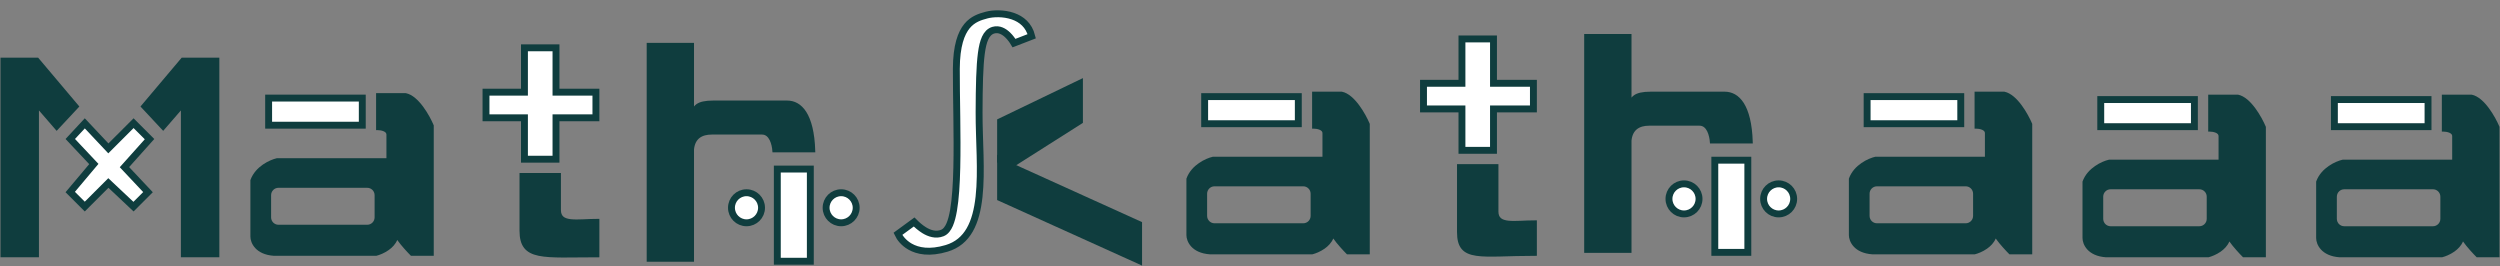 <svg width="1268" height="135" viewBox="0 0 1268 135" fill="none" xmlns="http://www.w3.org/2000/svg">
<rect x="0" y="0" width="1268" height="135" fill="#808080" stroke="none"/>
<path d="M411 85.749V132.5H394.25V85.749H411Z" fill="white" stroke="#0F3D3E" stroke-width="3.5"/>
<path d="M886.5 81.249V128H869.75V81.249H886.5Z" fill="white" stroke="#0F3D3E" stroke-width="3.5"/>
<circle cx="426.625" cy="105.375" r="7.625" fill="white" stroke="#0F3D3E" stroke-width="3.5"/>
<circle cx="902.125" cy="100.875" r="7.625" fill="white" stroke="#0F3D3E" stroke-width="3.5"/>
<circle cx="378.625" cy="105.375" r="7.625" fill="white" stroke="#0F3D3E" stroke-width="3.5"/>
<circle cx="854.125" cy="100.875" r="7.625" fill="white" stroke="#0F3D3E" stroke-width="3.5"/>
<path d="M351.25 22.5H328.75V132H351.25V75.749C351.85 69.749 355.75 67.499 361 67.499H386.5C390.927 67.499 392.25 73.249 392.5 76.499H412.75C412.15 57.9 406 51.749 399.25 51.749H361.75C353.5 51.749 352 54.249 351.25 57.749V22.5Z" fill="#0F3D3E" stroke="#0F3D3E" stroke-width="1.5"/>
<path d="M826.75 18H804.25V127.5H826.75V71.249C827.35 65.249 831.25 62.999 836.5 62.999H862C866.427 62.999 867.75 68.749 868 71.999H888.25C887.65 53.4 881.5 47.249 874.75 47.249H837.25C829 47.249 827.5 49.749 826.75 53.249V18Z" fill="#0F3D3E" stroke="#0F3D3E" stroke-width="1.5"/>
<path d="M283.75 88.499H264.25V117C264.25 132 275.5 129.75 303.25 129.75V111.75C292.75 111.75 283.75 114 283.75 106.5V88.499Z" fill="#0F3D3E" stroke="#0F3D3E" stroke-width="1.5"/>
<path d="M759.25 83.999H739.75V117.75C739.75 132.75 751 129 778.75 129V112.5C768.25 112.5 759.25 114.75 759.25 107.25V83.999Z" fill="#0F3D3E" stroke="#0F3D3E" stroke-width="1.5"/>
<path d="M282 24.25V46.749H302.25V59.749H282V80.749H266V59.749H246.5V46.749H266V24.25H282Z" fill="white" stroke="#0F3D3E" stroke-width="3.5"/>
<path d="M757.5 19.75V42.249H777.75V55.249H757.5V76.249H741.5V55.249H722V42.249H741.5V19.75H757.5Z" fill="white" stroke="#0F3D3E" stroke-width="3.5"/>
<path d="M183.75 49.749V63.499H136.25V49.749H183.75Z" fill="white" stroke="#0F3D3E" stroke-width="3.5"/>
<path d="M127.045 91.244C128.314 87.754 130.816 85.202 133.381 83.438C135.944 81.676 138.619 80.664 140.331 80.269L140.415 80.249H196V68.249C196 67.508 195.486 66.951 194.496 66.543C193.522 66.142 192.314 65.999 191.5 65.999H190.75V47.249H205.824L205.897 47.264C207.563 47.597 209.144 48.515 210.59 49.723C212.04 50.934 213.392 52.469 214.602 54.096C217.02 57.348 218.923 61.04 219.941 63.459L220 63.598V129.75H208.439L208.22 129.53C206.71 128.02 203.522 124.609 201.484 121.719C200.568 123.903 198.887 125.6 197.107 126.856C194.922 128.398 192.509 129.333 190.932 129.727L190.843 129.75H138.975L138.95 129.748C134.289 129.437 131.286 127.808 129.448 125.814C127.627 123.837 127 121.553 127 120V91.368L127.045 91.244ZM137.5 110.25C137.5 112.321 139.179 114 141.25 114H186.25C188.321 114 190 112.321 190 110.25V98.999C190 96.928 188.321 95.249 186.25 95.249H141.25C139.179 95.249 137.5 96.928 137.5 98.999V110.25Z" fill="#0F3D3E"/>
<path d="M1 30V129.75H19V53.999L28.75 65.249L39.25 53.999L19 30H1Z" fill="#0F3D3E" stroke="#0F3D3E" stroke-width="1.5"/>
<path d="M110.5 30V129.75H92.5V53.999L82.75 65.249L72.25 53.999L92.5 30H110.5Z" fill="#0F3D3E" stroke="#0F3D3E" stroke-width="1.5"/>
<path d="M75.842 70.566L64.196 83.582L63.125 84.78L64.226 85.949L75.061 97.462L67.713 104.811L56.199 93.975L54.963 92.812L43 104.775L35.623 97.398L46.589 84.376L47.593 83.185L46.524 82.05L35.645 70.491L43.008 62.561L53.726 73.949L54.962 75.262L67.75 62.474L75.842 70.566Z" fill="white" stroke="#0F3D3E" stroke-width="3.5"/>
<path d="M490.472 13.223C493.402 9.663 497.072 8.524 500.454 7.63C503.595 6.801 508.946 6.547 513.734 8.202C518.075 9.704 521.884 12.731 523.299 18.391C519.053 20.049 516.042 21.209 514.305 21.87C513.509 20.531 512.408 18.996 511.092 17.733C509.339 16.052 506.74 14.429 503.794 15.315C501.905 15.884 500.595 17.328 499.681 19.284C498.781 21.207 498.174 23.803 497.741 27.059C496.873 33.587 496.64 43.346 496.594 57.067C496.57 63.969 496.93 71.451 497.109 78.739C497.289 86.074 497.291 93.273 496.573 99.809C495.129 112.97 490.875 122.736 480.148 125.964C471.494 128.568 465.514 127.331 461.588 125.094C458.286 123.213 456.324 120.562 455.413 118.606L463.645 112.591C464.975 113.932 466.74 115.534 468.735 116.76C471.301 118.337 474.615 119.512 477.964 118.178C479.717 117.48 480.87 115.776 481.679 113.911C482.516 111.98 483.15 109.487 483.641 106.632C484.625 100.909 485.093 93.378 485.29 85.15C485.683 68.743 485.002 49.014 485.056 34.901C485.102 23.126 487.525 16.804 490.472 13.223Z" fill="white" stroke="#0F3D3E" stroke-width="3.5"/>
<path d="M507.25 61.499V80.999H512.5L508.75 86.249L547.75 61.499V51.749V41.999L507.25 61.499Z" fill="#0F3D3E" stroke="#0F3D3E" stroke-width="3"/>
<path d="M507.25 100.5V80.999L514 84.749L577.75 113.625V123V132.375L507.25 100.5Z" fill="#0F3D3E" stroke="#0F3D3E" stroke-width="3"/>
<path d="M658.5 48.999V62.749H611V48.999H658.5Z" fill="white" stroke="#0F3D3E" stroke-width="3.5"/>
<path d="M601.795 90.494C603.064 87.004 605.566 84.452 608.131 82.688C610.694 80.926 613.369 79.914 615.081 79.519L615.165 79.499H670.75V67.499C670.75 66.758 670.236 66.201 669.246 65.793C668.272 65.392 667.064 65.249 666.25 65.249H665.5V46.499H680.574L680.647 46.514C682.313 46.847 683.894 47.765 685.34 48.973C686.79 50.184 688.142 51.719 689.352 53.346C691.77 56.598 693.673 60.29 694.691 62.709L694.75 62.848V129H683.189L682.97 128.78C681.46 127.27 678.272 123.859 676.234 120.969C675.318 123.153 673.637 124.85 671.857 126.106C669.672 127.648 667.259 128.583 665.682 128.977L665.593 129H613.725L613.7 128.998C609.039 128.687 606.036 127.058 604.198 125.064C602.377 123.087 601.75 120.803 601.75 119.25V90.618L601.795 90.494ZM612.25 109.5C612.25 111.571 613.929 113.25 616 113.25H661C663.071 113.25 664.75 111.571 664.75 109.5V98.249C664.75 96.178 663.071 94.499 661 94.499H616C613.929 94.499 612.25 96.178 612.25 98.249V109.5Z" fill="#0F3D3E"/>
<path d="M994.5 48.999V62.749H947V48.999H994.5Z" fill="white" stroke="#0F3D3E" stroke-width="3.5"/>
<path d="M1113 50.499V64.249H1065.5V50.499H1113Z" fill="white" stroke="#0F3D3E" stroke-width="3.5"/>
<path d="M1231.5 50.499V64.249H1184V50.499H1231.5Z" fill="white" stroke="#0F3D3E" stroke-width="3.5"/>
<path d="M937.795 90.494C939.064 87.004 941.566 84.452 944.131 82.688C946.694 80.926 949.369 79.914 951.081 79.519L951.165 79.499H1006.75V67.499C1006.75 66.758 1006.24 66.201 1005.25 65.793C1004.27 65.392 1003.06 65.249 1002.25 65.249H1001.5V46.499H1016.57L1016.65 46.514C1018.31 46.847 1019.89 47.765 1021.34 48.973C1022.79 50.184 1024.14 51.719 1025.35 53.346C1027.77 56.598 1029.67 60.29 1030.69 62.709L1030.75 62.848V129H1019.19L1018.97 128.78C1017.46 127.27 1014.27 123.859 1012.23 120.969C1011.32 123.153 1009.64 124.85 1007.86 126.106C1005.67 127.648 1003.26 128.583 1001.68 128.977L1001.59 129H949.725L949.7 128.998C945.039 128.687 942.036 127.058 940.198 125.064C938.377 123.087 937.75 120.803 937.75 119.25V90.618L937.795 90.494ZM948.25 109.5C948.25 111.571 949.929 113.25 952 113.25H997C999.071 113.25 1000.75 111.571 1000.75 109.5V98.249C1000.75 96.178 999.071 94.499 997 94.499H952C949.929 94.499 948.25 96.178 948.25 98.249V109.5Z" fill="#0F3D3E"/>
<path d="M1056.29 91.994C1057.56 88.504 1060.07 85.952 1062.63 84.188C1065.19 82.426 1067.87 81.414 1069.58 81.019L1069.67 80.999H1125.25V68.999C1125.25 68.258 1124.74 67.701 1123.75 67.293C1122.77 66.892 1121.56 66.749 1120.75 66.749H1120V47.999H1135.07L1135.15 48.014C1136.81 48.347 1138.39 49.265 1139.84 50.473C1141.29 51.684 1142.64 53.219 1143.85 54.846C1146.27 58.098 1148.17 61.79 1149.19 64.209L1149.25 64.348V130.5H1137.69L1137.47 130.28C1135.96 128.77 1132.77 125.359 1130.73 122.469C1129.82 124.653 1128.14 126.35 1126.36 127.606C1124.17 129.148 1121.76 130.083 1120.18 130.477L1120.09 130.5H1068.22L1068.2 130.498C1063.54 130.187 1060.54 128.558 1058.7 126.564C1056.88 124.587 1056.25 122.303 1056.25 120.75V92.118L1056.29 91.994ZM1066.75 111C1066.75 113.071 1068.43 114.75 1070.5 114.75H1115.5C1117.57 114.75 1119.25 113.071 1119.25 111V99.749C1119.25 97.678 1117.57 95.999 1115.5 95.999H1070.5C1068.43 95.999 1066.75 97.678 1066.75 99.749V111Z" fill="#0F3D3E"/>
<path d="M1174.79 91.994C1176.06 88.504 1178.57 85.952 1181.13 84.188C1183.69 82.426 1186.37 81.414 1188.08 81.019L1188.17 80.999H1243.75V68.999C1243.75 68.258 1243.24 67.701 1242.25 67.293C1241.27 66.892 1240.06 66.749 1239.25 66.749H1238.5V47.999H1253.57L1253.65 48.014C1255.31 48.347 1256.89 49.265 1258.34 50.473C1259.79 51.684 1261.14 53.219 1262.35 54.846C1264.77 58.098 1266.67 61.79 1267.69 64.209L1267.75 64.348V130.5H1256.19L1255.97 130.28C1254.46 128.77 1251.27 125.359 1249.23 122.469C1248.32 124.653 1246.64 126.35 1244.86 127.606C1242.67 129.148 1240.26 130.083 1238.68 130.477L1238.59 130.5H1186.72L1186.7 130.498C1182.04 130.187 1179.04 128.558 1177.2 126.564C1175.38 124.587 1174.75 122.303 1174.75 120.75V92.118L1174.79 91.994ZM1185.25 111C1185.25 113.071 1186.93 114.75 1189 114.75H1234C1236.07 114.75 1237.75 113.071 1237.75 111V99.749C1237.75 97.678 1236.07 95.999 1234 95.999H1189C1186.93 95.999 1185.25 97.678 1185.25 99.749V111Z" fill="#0F3D3E"/>
</svg>

